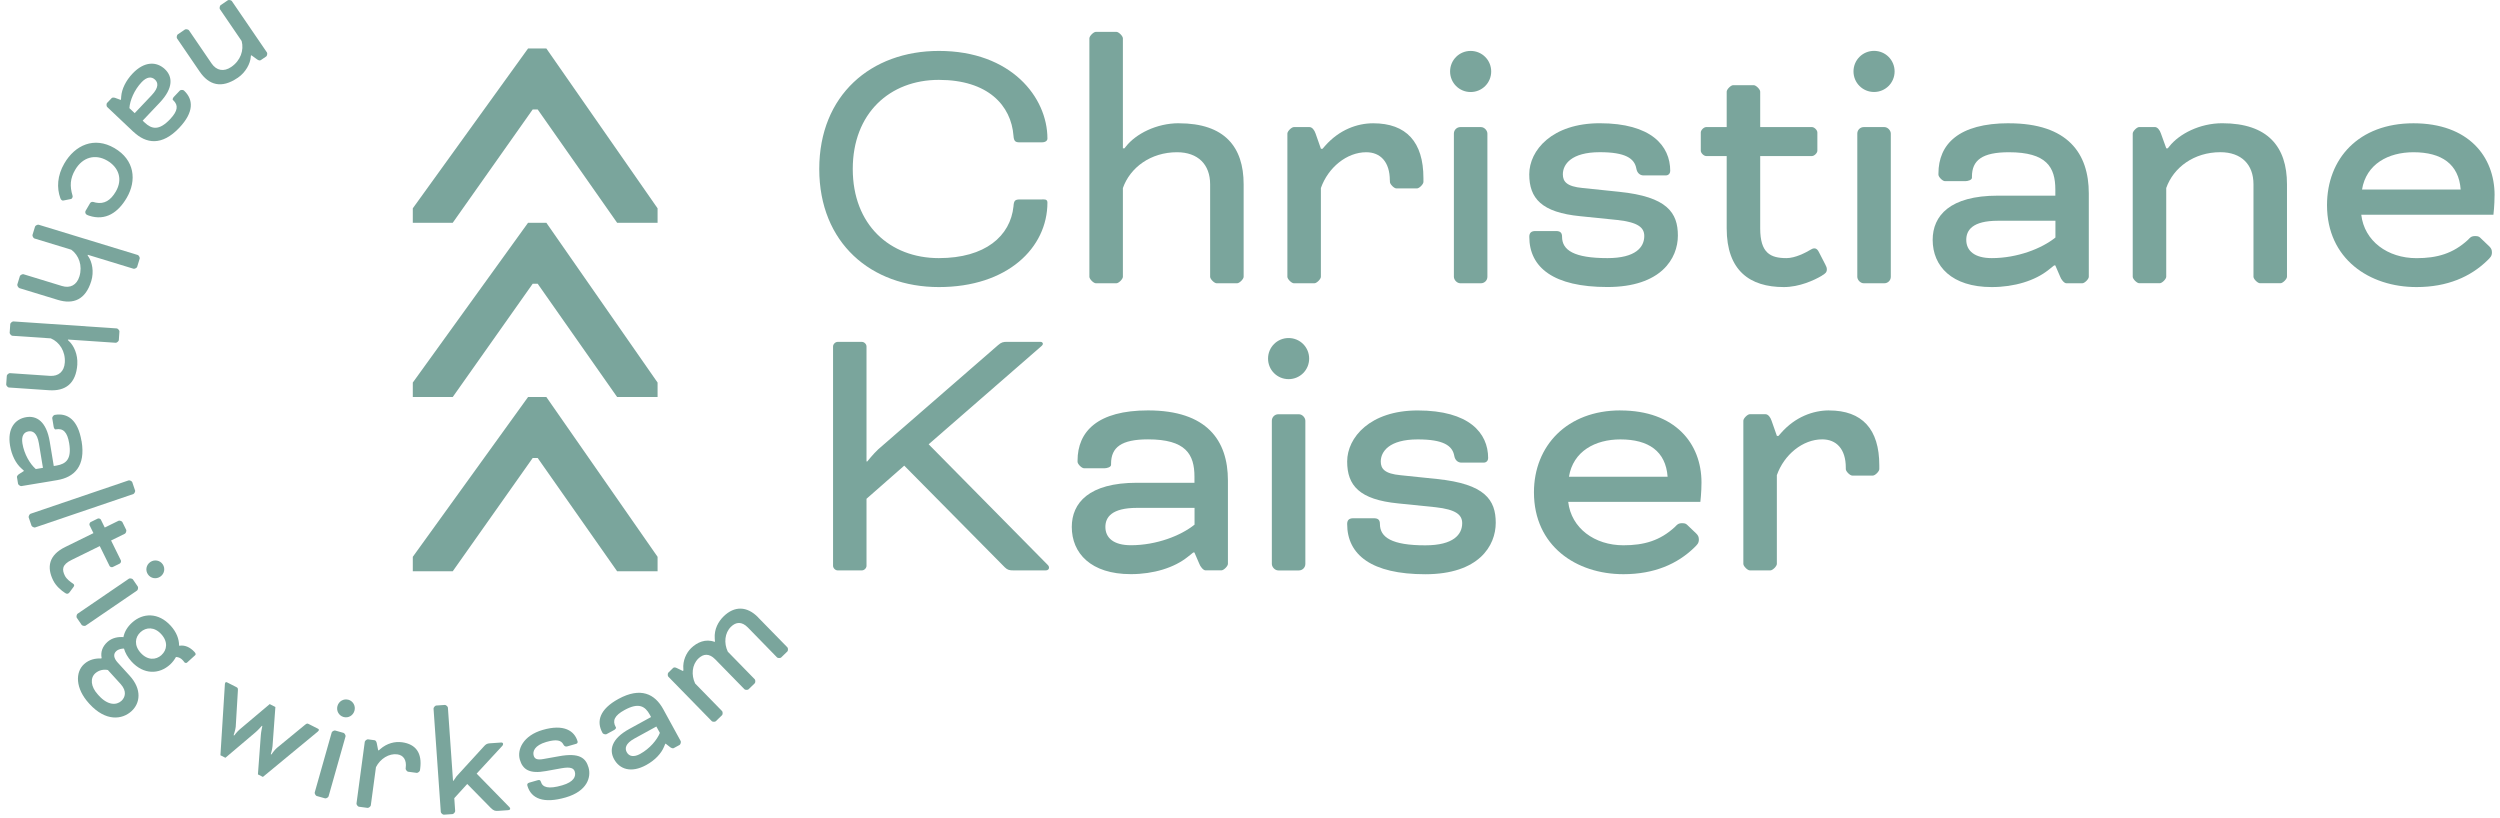 <?xml version="1.0" encoding="UTF-8"?>
<svg id="Ebene_1" xmlns="http://www.w3.org/2000/svg" version="1.1" viewBox="0 0 532.71 174.31">
  <!-- Generator: Adobe Illustrator 29.0.0, SVG Export Plug-In . SVG Version: 2.1.0 Build 186)  -->
  <defs>
    <style>
      .st0 {
        fill: #7aa59c;
      }
    </style>
  </defs>
  <path class="st0" d="M200.06,61.17c14.61,0,23.13-8.36,23.13-18.02,0-.81-.81-.65-1.3-.65h-4.55c-1.05,0-1.3.24-1.38,1.46-.65,6.33-6.01,11.04-15.91,11.04-10.47,0-18.34-7.14-18.34-18.99s7.87-18.99,18.34-18.99,15.42,5.44,15.91,11.93c.08,1.14.41,1.38,1.3,1.38h4.71c.89,0,1.22-.41,1.22-.81,0-8.77-7.71-18.67-23.13-18.67-14.45,0-25.49,9.41-25.49,25.16s11.04,25.16,25.49,25.16Z"/>
  <path class="st0" d="M251.2,26.26c-4.79,0-9.17,2.27-11.28,4.95l-.32.4h-.33V8.17c0-.49-.89-1.38-1.38-1.38h-4.38c-.49,0-1.38.89-1.38,1.38v50.81c0,.49.89,1.38,1.38,1.38h4.38c.49,0,1.38-.89,1.38-1.38v-18.91c1.54-4.38,5.93-7.63,11.53-7.63,4.46,0,7.06,2.6,7.06,6.82v19.72c0,.49.89,1.38,1.38,1.38h4.38c.49,0,1.38-.89,1.38-1.38v-19.72c0-7.95-4.06-12.99-13.8-12.99Z"/>
  <path class="st0" d="M296.17,38.44v.33c0,.49.89,1.38,1.38,1.38h4.38c.49,0,1.38-.89,1.38-1.38v-.81c0-7.71-3.65-11.69-10.71-11.69-3.41,0-7.22,1.38-10.23,4.79l-.57.65h-.33l-1.14-3.25c-.24-.73-.73-1.38-1.3-1.38h-3.33c-.49,0-1.38.89-1.38,1.38v30.52c0,.49.89,1.38,1.38,1.38h4.38c.49,0,1.38-.89,1.38-1.38v-18.91c1.54-4.38,5.52-7.63,9.66-7.63,3,0,5.03,2.03,5.03,6.01Z"/>
  <rect class="st0" x="309.8" y="27.08" width="7.14" height="33.28" rx="1.38" ry="1.38"/>
  <path class="st0" d="M313.37,19.61c2.43,0,4.38-1.95,4.38-4.38s-1.95-4.38-4.38-4.38-4.38,1.95-4.38,4.38,1.95,4.38,4.38,4.38Z"/>
  <path class="st0" d="M342.51,55c-7.14,0-9.66-1.7-9.66-4.55,0-.89-.41-1.22-1.3-1.22h-4.38c-.89,0-1.3.4-1.3,1.22,0,6.57,5.19,10.71,16.64,10.71s15.02-6.09,15.02-10.96-2.27-8.28-12.5-9.33l-7.79-.81c-3.41-.32-4.22-1.38-4.22-2.92,0-2.11,1.79-4.71,7.87-4.71,5.44,0,7.39,1.3,7.79,3.49.16.97.81,1.46,1.54,1.46h4.71c.73,0,.97-.57.97-.97,0-5.36-4.06-10.15-15.02-10.15-10.14,0-15.02,5.76-15.02,10.88s2.6,8.12,10.88,8.93l7.95.81c4.38.49,5.68,1.62,5.68,3.41,0,2.35-1.79,4.71-7.87,4.71Z"/>
  <path class="st0" d="M388.21,58.73c.73-.41,1.06-.73,1.06-1.3,0-.4-.08-.57-.32-1.05l-1.38-2.68c-.33-.65-.81-1.05-1.62-.57-1.22.73-3.41,1.87-5.28,1.87-3.41,0-5.6-1.06-5.6-6.33v-15.42h11.04c.49,0,1.14-.65,1.14-1.13v-3.9c0-.49-.65-1.14-1.14-1.14h-11.04v-7.55c0-.49-.89-1.38-1.38-1.38h-4.38c-.49,0-1.38.89-1.38,1.38v7.55h-4.38c-.49,0-1.14.65-1.14,1.14v3.9c0,.49.65,1.13,1.14,1.13h4.38v15.42c0,9.01,4.95,12.5,12.17,12.5,3.33,0,6.49-1.46,8.12-2.43Z"/>
  <rect class="st0" x="395.76" y="27.08" width="7.14" height="33.28" rx="1.38" ry="1.38"/>
  <path class="st0" d="M399.33,10.84c-2.43,0-4.38,1.95-4.38,4.38s1.95,4.38,4.38,4.38,4.38-1.95,4.38-4.38-1.95-4.38-4.38-4.38Z"/>
  <path class="st0" d="M428.07,26.26c-10.71,0-15.02,4.47-15.02,10.72v.24c0,.49.89,1.38,1.38,1.38h4.38c.49,0,1.38-.24,1.38-.73v-.24c0-3.49,2.19-5.19,7.87-5.19,8.03,0,9.9,3.17,9.9,7.95v1.3h-12.26c-10.23,0-13.88,4.3-13.88,9.42,0,5.6,4.06,10.06,12.58,10.06,4.87,0,9.25-1.38,12.09-3.65l1.22-.97h.24l1.05,2.43c.16.49.81,1.38,1.3,1.38h3.41c.49,0,1.38-.89,1.38-1.38v-17.77c0-8.52-4.46-14.94-17.04-14.94ZM437.97,50.62c-2.92,2.35-8.12,4.38-13.55,4.38-3.65,0-5.44-1.54-5.44-3.9,0-2.03,1.3-4.06,6.74-4.06h12.26v3.57Z"/>
  <path class="st0" d="M473.52,26.26c-4.79,0-9.17,2.27-11.28,4.95l-.32.4h-.32l-1.14-3.16c-.24-.73-.73-1.38-1.3-1.38h-3.33c-.49,0-1.38.89-1.38,1.38v30.52c0,.49.89,1.38,1.38,1.38h4.38c.49,0,1.38-.89,1.38-1.38v-18.91c1.54-4.38,5.92-7.63,11.53-7.63,4.46,0,7.06,2.6,7.06,6.82v19.72c0,.49.89,1.38,1.38,1.38h4.38c.49,0,1.38-.89,1.38-1.38v-19.72c0-7.95-4.06-12.99-13.8-12.99Z"/>
  <path class="st0" d="M531.56,41.61c0-8.28-5.6-15.34-17.29-15.34s-18.42,7.55-18.42,17.45c0,11.44,9.01,17.45,19.07,17.45,6.57,0,11.52-2.19,15.1-5.68.57-.57.97-.89.97-1.7,0-.57-.16-.89-.57-1.3l-1.7-1.62c-.4-.41-.57-.57-1.3-.57-.89,0-1.14.4-1.54.81-3.17,2.92-6.57,3.9-10.96,3.9-6.17,0-11.12-3.65-11.77-9.25h28.16s.24-2.03.24-4.14ZM503.31,40.39c.89-5.44,5.6-7.95,10.96-7.95,6.01,0,9.66,2.52,10.06,7.95h-21.02Z"/>
  <path class="st0" d="M197.87,94.68l23.78-20.7c.49-.4.57-.57.57-.73s-.16-.41-.49-.41h-7.14c-.81,0-1.22.08-1.95.73l-25.49,22.16c-1.05.97-2.35,2.6-2.35,2.6h-.16v-24.51c0-.49-.49-.97-.97-.97h-5.19c-.49,0-.97.49-.97.97v46.75c0,.49.49.97.97.97h5.19c.49,0,.97-.49.97-.97v-14.29l8.04-7.06,21.43,21.67c.57.57,1.05.65,1.79.65h6.9c.57,0,.73-.33.73-.57,0-.32-.16-.49-.41-.73l-25.24-25.57Z"/>
  <path class="st0" d="M244.63,87.45c-10.71,0-15.02,4.46-15.02,10.71v.24c0,.49.89,1.38,1.38,1.38h4.38c.49,0,1.38-.24,1.38-.73v-.24c0-3.49,2.19-5.19,7.87-5.19,8.04,0,9.9,3.17,9.9,7.95v1.3h-12.26c-10.23,0-13.88,4.3-13.88,9.41,0,5.6,4.06,10.06,12.58,10.06,4.87,0,9.25-1.38,12.09-3.65l1.22-.97h.24l1.05,2.43c.16.49.81,1.38,1.3,1.38h3.41c.49,0,1.38-.89,1.38-1.38v-17.77c0-8.52-4.46-14.93-17.04-14.93ZM254.53,111.8c-2.92,2.35-8.12,4.38-13.55,4.38-3.65,0-5.44-1.54-5.44-3.9,0-2.03,1.3-4.06,6.74-4.06h12.26v3.57Z"/>
  <path class="st0" d="M274.58,72.03c-2.43,0-4.38,1.95-4.38,4.38s1.95,4.38,4.38,4.38,4.38-1.95,4.38-4.38-1.95-4.38-4.38-4.38Z"/>
  <rect class="st0" x="271.01" y="88.27" width="7.14" height="33.28" rx="1.38" ry="1.38"/>
  <path class="st0" d="M306.23,102.07l-7.79-.81c-3.41-.32-4.22-1.38-4.22-2.92,0-2.11,1.79-4.71,7.87-4.71,5.44,0,7.39,1.3,7.79,3.49.16.97.81,1.46,1.54,1.46h4.71c.73,0,.97-.57.97-.97,0-5.36-4.06-10.15-15.02-10.15-10.14,0-15.02,5.76-15.02,10.88s2.6,8.12,10.88,8.93l7.95.81c4.38.49,5.68,1.62,5.68,3.41,0,2.35-1.79,4.71-7.87,4.71-7.14,0-9.66-1.7-9.66-4.55,0-.89-.41-1.22-1.3-1.22h-4.38c-.89,0-1.3.4-1.3,1.22,0,6.57,5.19,10.71,16.64,10.71s15.02-6.09,15.02-10.96-2.27-8.28-12.5-9.33Z"/>
  <path class="st0" d="M345.28,87.45c-11.36,0-18.42,7.55-18.42,17.45,0,11.44,9.01,17.45,19.07,17.45,6.57,0,11.52-2.19,15.1-5.68.57-.57.97-.89.97-1.7,0-.57-.16-.89-.57-1.3l-1.7-1.62c-.41-.41-.57-.57-1.3-.57-.89,0-1.14.41-1.54.81-3.17,2.92-6.57,3.9-10.96,3.9-6.17,0-11.12-3.65-11.77-9.25h28.16s.24-2.03.24-4.14c0-8.28-5.6-15.34-17.29-15.34ZM334.32,101.58c.89-5.44,5.6-7.95,10.96-7.95,6.01,0,9.66,2.52,10.06,7.95h-21.02Z"/>
  <path class="st0" d="M389.76,87.45c-3.41,0-7.22,1.38-10.23,4.79l-.57.65h-.33l-1.14-3.25c-.24-.73-.73-1.38-1.3-1.38h-3.33c-.49,0-1.38.89-1.38,1.38v30.52c0,.49.89,1.38,1.38,1.38h4.38c.49,0,1.38-.89,1.38-1.38v-18.91c1.54-4.38,5.52-7.63,9.66-7.63,3,0,5.03,2.03,5.03,6.01v.33c0,.49.89,1.38,1.38,1.38h4.38c.49,0,1.38-.89,1.38-1.38v-.81c0-7.71-3.65-11.69-10.71-11.69Z"/>
  <polygon class="st0" points="113.51 97.59 114.57 97.59 131.5 121.73 140.12 121.73 140.12 118.65 116.42 84.6 112.52 84.6 87.96 118.65 87.96 121.73 96.47 121.73 113.51 97.59"/>
  <polygon class="st0" points="113.51 60.46 114.57 60.46 131.5 84.6 140.12 84.6 140.12 81.52 116.42 47.47 112.52 47.47 87.96 81.52 87.96 84.6 96.47 84.6 113.51 60.46"/>
  <polygon class="st0" points="113.51 23.32 114.57 23.32 131.5 47.47 140.12 47.47 140.12 44.39 116.42 10.33 112.52 10.33 87.96 44.39 87.96 47.47 96.47 47.47 113.51 23.32"/>
  <path class="st0" d="M50.65,16.59c1.7-1.16,2.7-3.04,2.79-4.51l.02-.22.12-.08,1.18.86c.27.2.6.32.8.18l1.18-.8c.17-.12.27-.66.15-.83L49.39.21c-.12-.17-.65-.28-.83-.16l-1.56,1.06c-.17.12-.27.66-.15.83l4.64,6.8c.53,1.95-.23,4.18-2.22,5.53-1.58,1.08-3.14.78-4.18-.74l-4.84-7.09c-.12-.17-.66-.28-.83-.16l-1.56,1.06c-.17.12-.27.66-.15.83l4.84,7.09c1.95,2.86,4.63,3.69,8.08,1.33Z"/>
  <path class="st0" d="M28.44,28.08c2.69,2.55,6.04,3.07,9.76-.85,3.16-3.34,3.02-6.02,1.05-7.89l-.08-.07c-.15-.15-.7-.14-.84.02l-1.3,1.37c-.14.15-.33.5-.18.65l.08.07c1.1,1.04.99,2.24-.68,4.01-2.37,2.51-3.93,2.14-5.44.71l-.41-.39,3.62-3.82c3.02-3.19,2.74-5.62,1.13-7.14-1.77-1.68-4.38-1.74-6.9.92-1.44,1.52-2.3,3.3-2.42,4.87l-.05.67-.07.08-1.08-.4c-.2-.1-.68-.16-.82,0l-1.01,1.06c-.15.15-.13.7.03.84l5.62,5.32ZM30.19,17.5c1.08-1.14,2.09-1.24,2.84-.53.64.6.9,1.62-.71,3.32l-3.62,3.82-1.13-1.07c.12-1.62,1.01-3.84,2.62-5.54Z"/>
  <path class="st0" d="M13.18,42.67c.15.09.33.07.42.04l1.49-.3c.13,0,.25-.14.31-.26.09-.15.11-.26.06-.45-.61-2.05-.53-3.66.56-5.52,1.58-2.71,4.29-3.43,6.82-1.96,2.47,1.44,3.36,3.98,1.84,6.59-1.12,1.93-2.48,2.71-4.24,2.37l-.49-.13c-.28-.08-.6-.03-.76.25l-.95,1.62c-.16.27-.05.66.22.82.15.09.35.16.52.22,3.53,1.17,6.21-.7,8.02-3.8,2.18-3.73,1.69-8.09-2.61-10.6-4.3-2.51-8.4-.66-10.68,3.26-1.51,2.59-1.65,5.21-.85,7.41.1.26.17.34.32.43Z"/>
  <path class="st0" d="M4.11,61.39l8.21,2.51c3.31,1.01,5.91-.02,7.13-4.02.6-1.97.2-4.06-.65-5.27l-.13-.19.04-.13,9.76,2.98c.2.06.69-.19.75-.39l.55-1.8c.06-.2-.2-.68-.4-.74l-21.15-6.46c-.2-.06-.69.19-.75.39l-.55,1.8c-.06.2.2.68.4.74l7.87,2.4c1.63,1.19,2.43,3.41,1.73,5.7-.56,1.83-1.97,2.57-3.72,2.03l-8.21-2.51c-.2-.06-.69.19-.75.39l-.55,1.8c-.06.2.2.68.4.74Z"/>
  <path class="st0" d="M16.47,77.62c.14-2.05-.72-4-1.82-4.98l-.17-.15v-.14s10.2.69,10.2.69c.21.01.62-.34.64-.55l.13-1.88c.01-.21-.35-.62-.56-.63l-22.06-1.49c-.21-.01-.63.34-.64.55l-.13,1.88c-.01.21.35.62.56.63l8.21.55c1.86.79,3.14,2.77,2.98,5.16-.13,1.91-1.33,2.95-3.16,2.83l-8.56-.58c-.21-.01-.63.34-.64.55l-.13,1.88c-.01.21.35.62.56.63l8.56.58c3.46.23,5.76-1.36,6.04-5.53Z"/>
  <path class="st0" d="M17.37,94c-.75-4.54-2.97-6.05-5.65-5.6l-.1.02c-.21.03-.53.48-.49.68l.31,1.86c.03.21.2.57.41.54l.1-.02c1.5-.25,2.39.56,2.79,2.96.56,3.41-.66,4.42-2.72,4.77l-.56.09-.86-5.2c-.72-4.33-2.82-5.58-5.02-5.21-2.4.4-4.04,2.44-3.44,6.05.34,2.07,1.24,3.83,2.42,4.87l.5.45.02.11-.97.62c-.2.11-.53.44-.5.65l.24,1.45c.03.21.48.52.69.49l7.63-1.27c3.66-.61,6.1-2.96,5.22-8.29ZM7.61,99.93c-1.22-1.07-2.45-3.13-2.83-5.43-.26-1.55.28-2.42,1.29-2.58.87-.15,1.83.26,2.22,2.57l.86,5.2-1.53.26Z"/>
  <path class="st0" d="M28.78,104.51l-.6-1.78c-.07-.2-.56-.44-.76-.37l-20.93,7.12c-.2.07-.44.56-.38.76l.61,1.78c.07.2.56.44.76.37l20.94-7.12c.2-.07.44-.56.38-.75Z"/>
  <path class="st0" d="M15.56,124.36c-.52-.33-1.37-.96-1.73-1.67-.65-1.31-.65-2.36,1.41-3.37l6.02-2.96,2.09,4.25c.09.19.47.31.66.22l1.52-.75c.19-.09.32-.47.23-.66l-2.09-4.25,2.95-1.45c.19-.09.37-.61.28-.8l-.83-1.69c-.09-.19-.61-.36-.8-.27l-2.95,1.45-.83-1.69c-.09-.19-.47-.32-.66-.22l-1.52.75c-.19.09-.32.47-.23.66l.83,1.69-6.02,2.96c-3.52,1.73-3.94,4.31-2.57,7.09.63,1.28,1.8,2.22,2.49,2.66.3.2.48.27.71.16.16-.08.21-.14.35-.33l.78-1.05c.19-.25.26-.52-.09-.73Z"/>
  <path class="st0" d="M32.03,119.76c-.88.6-1.1,1.76-.51,2.63s1.76,1.08,2.64.48c.88-.6,1.1-1.77.51-2.63-.59-.86-1.76-1.08-2.64-.48Z"/>
  <path class="st0" d="M18.24,133.32l10.97-7.49c.18-.12.28-.65.16-.83l-1.06-1.55c-.12-.17-.66-.27-.83-.15l-10.97,7.49c-.17.12-.28.66-.16.83l1.06,1.55c.12.17.65.27.83.15Z"/>
  <path class="st0" d="M38.33,137.58l-.12.02-.05-.05c0-1.37-.54-2.85-1.79-4.22-2.61-2.86-5.92-2.77-8.24-.65-.97.88-1.6,1.92-1.83,3.08-1.04-.09-2.39.1-3.41,1.03-1.1,1-1.48,2.2-1.23,3.43l-.1.09c-1.19-.05-2.54.2-3.64,1.2-1.91,1.73-1.87,5.19,1.05,8.38l.09.1c3.48,3.81,6.98,3.36,8.96,1.55,1.86-1.69,2.26-4.65-.39-7.56l-2.56-2.81c-.82-.9-1-1.78-.3-2.42.5-.45,1.17-.55,1.65-.55.25.9.77,1.84,1.59,2.75,2.61,2.86,5.92,2.77,8.24.65.52-.48.93-1.03,1.25-1.61.6.02,1.08.29,1.45.7.24.26.28.36.37.46.09.1.39.17.52.05l1.75-1.59c.16-.14.14-.37-.14-.68-.99-1.08-2.13-1.5-3.13-1.34ZM25.69,145.74c1.43,1.57.96,2.89.18,3.61-1.07.97-2.91.95-4.79-1.11l-.26-.29c-1.5-1.65-1.63-3.47-.53-4.47.81-.73,1.86-.89,2.7-.71l.14.16,2.56,2.81ZM34.42,139.58c-1.2,1.09-2.97,1.15-4.43-.45-1.46-1.6-1.24-3.35-.04-4.44,1.2-1.09,2.97-1.15,4.42.45,1.46,1.6,1.24,3.35.04,4.44Z"/>
  <path class="st0" d="M67.92,155.64c.05-.09.05-.25-.14-.35l-1.93-.98c-.37-.19-.45-.19-.85.13l-5.99,4.92c-.48.39-1.19,1.41-1.19,1.41l-.12-.06s.31-.99.37-1.72l.61-8.34-1.21-.62-6.39,5.39c-.55.47-1.18,1.3-1.18,1.3l-.12-.06s.4-1.18.45-1.79l.46-7.74c.02-.51-.02-.57-.4-.76l-1.93-.98c-.19-.09-.31,0-.36.09-.05.09-.08.24-.08.31l-.95,15.14,1.06.54,6.4-5.42c.54-.44,1.38-1.4,1.38-1.4l.09.05s-.28,1.25-.32,1.94l-.62,8.37,1.06.54,11.7-9.66c.06-.05.16-.16.21-.25Z"/>
  <path class="st0" d="M74.24,149.11c-1.01-.29-2.04.3-2.33,1.32-.29,1.02.28,2.06,1.29,2.35,1.01.29,2.04-.3,2.33-1.33.29-1.02-.29-2.06-1.29-2.35Z"/>
  <path class="st0" d="M73.22,156.17l-1.81-.51c-.2-.06-.68.21-.73.42l-3.62,12.79c-.06.2.21.68.41.74l1.81.51c.2.06.68-.21.73-.42l3.62-12.79c.06-.2-.21-.68-.41-.74Z"/>
  <path class="st0" d="M85.63,158.16c-1.45-.19-3.15.18-4.63,1.48l-.28.25-.14-.02-.29-1.47c-.06-.33-.23-.64-.47-.67l-1.42-.19c-.21-.03-.64.3-.67.52l-1.77,13.17c-.03.21.3.65.51.67l1.87.25c.21.03.64-.31.67-.52l1.1-8.16c.91-1.8,2.79-2.97,4.55-2.73,1.28.17,2.02,1.17,1.79,2.88l-.02.14c-.03.21.3.65.51.68l1.87.25c.21.03.64-.31.67-.52l.05-.35c.45-3.33-.88-5.25-3.88-5.66Z"/>
  <path class="st0" d="M101.56,164.85l5.49-5.94c.1-.11.16-.26.15-.4-.01-.18-.16-.31-.41-.29l-2.47.17c-.52.04-.82.2-1.24.69l-5.78,6.32-.67.97h-.1s-1.09-15.6-1.09-15.6c-.01-.21-.42-.57-.63-.56l-1.88.13c-.21.01-.56.43-.55.64l1.55,22.06c.02.21.42.57.63.56l1.88-.13c.21-.01.57-.43.55-.64l-.19-2.75,2.76-3.03,5.01,5.1c.64.63.96.68,1.62.63l2.02-.14c.38-.03.51-.14.5-.35,0-.11-.05-.17-.2-.34l-6.93-7.09Z"/>
  <path class="st0" d="M119.13,161.14l-3.31.59c-1.45.27-1.91-.07-2.1-.72-.26-.88.17-2.18,2.68-2.91,2.24-.65,3.2-.34,3.64.53.18.38.51.51.81.42l1.94-.56c.3-.09.33-.35.28-.52-.65-2.24-2.9-3.75-7.42-2.44-4.19,1.21-5.5,4.2-4.88,6.34.61,2.1,2.06,3.08,5.57,2.43l3.38-.61c1.87-.32,2.54,0,2.76.74.29.98-.17,2.18-2.68,2.91-2.95.86-4.19.44-4.54-.74-.11-.37-.31-.46-.68-.35l-1.81.52c-.37.11-.49.33-.39.66.8,2.75,3.44,3.86,8.16,2.49,4.62-1.34,5.46-4.34,4.87-6.38-.59-2.03-1.94-3.19-6.29-2.4Z"/>
  <path class="st0" d="M141.33,151.12c-1.78-3.25-4.8-4.78-9.55-2.19-4.04,2.21-4.73,4.8-3.42,7.19l.05.09c.1.19.63.34.81.24l1.65-.9c.18-.1.47-.37.37-.56l-.05-.09c-.73-1.33-.26-2.43,1.88-3.6,3.03-1.66,4.39-.83,5.39.99l.27.5-4.62,2.53c-3.86,2.11-4.33,4.5-3.26,6.45,1.17,2.14,3.63,3.01,6.84,1.25,1.84-1,3.2-2.43,3.8-3.89l.26-.62.09-.05.91.71c.16.15.59.36.78.26l1.29-.7c.18-.1.33-.62.23-.81l-3.71-6.78ZM136.41,160.65c-1.38.75-2.37.53-2.86-.37-.42-.78-.36-1.82,1.69-2.94l4.62-2.53.75,1.36c-.61,1.5-2.15,3.35-4.19,4.47Z"/>
  <path class="st0" d="M161.56,131.56c-2.42-2.48-5.1-2.43-7.35-.24-1.15,1.12-2.05,2.74-1.91,4.73l.05.65-.08.07c-1.91-.71-3.72.08-5.02,1.35-1,.98-1.8,2.65-1.64,4.46l.02.27-.13.12-1.29-.62c-.3-.16-.62-.19-.79-.01l-1.02,1c-.15.15-.15.69,0,.84l9.28,9.5c.15.15.69.16.84.01l1.35-1.31c.15-.15.15-.69,0-.85l-5.75-5.89c-.86-1.83-.67-3.98.67-5.3,1.07-1.05,2.31-1.17,3.6.14l6.25,6.4c.15.15.69.16.84.02l1.35-1.31c.15-.15.15-.69,0-.84l-5.75-5.89c-.86-1.83-.67-3.98.67-5.3,1.07-1.05,2.31-1.17,3.6.14l6.24,6.4c.15.15.7.16.85.01l1.35-1.31c.15-.15.15-.69,0-.85l-6.25-6.39Z"/>
</svg>